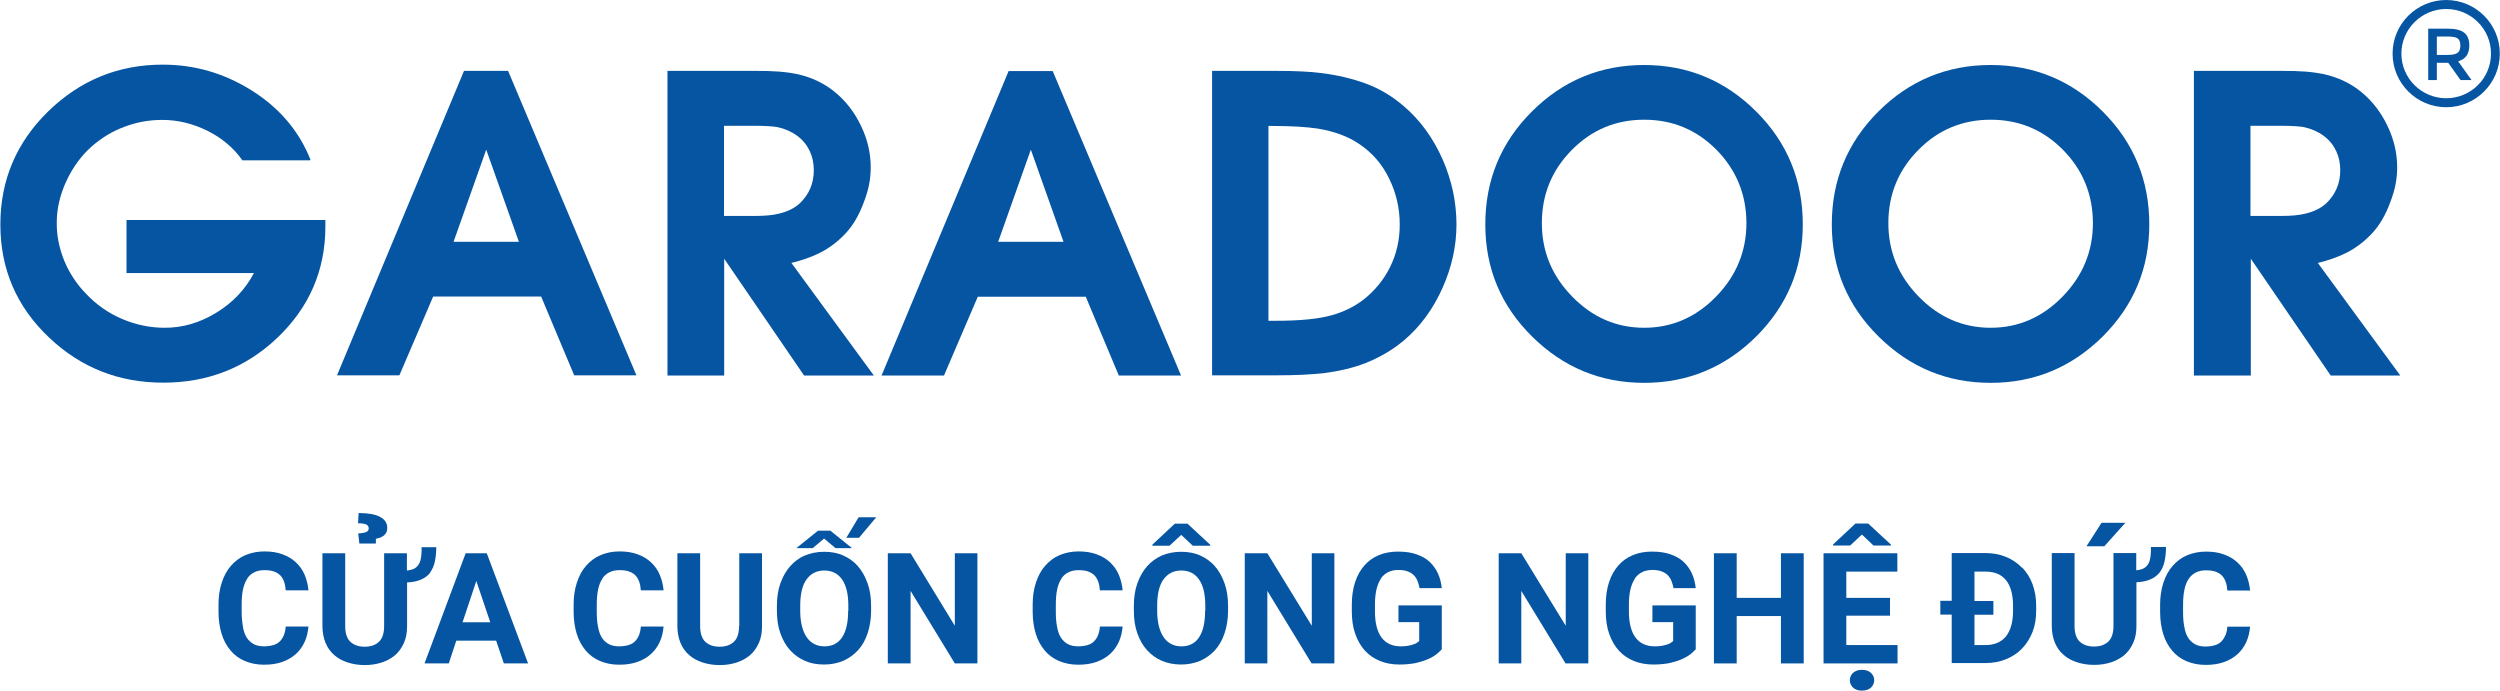<?xml version="1.0" encoding="UTF-8"?>
<svg viewBox="0 0 136.15 37.62" xmlns="http://www.w3.org/2000/svg">
<g fill="#0655a3" stroke-width="0">
<path d="m16.87,8.73h-3.67c-.48-.68-1.12-1.22-1.91-1.61-.79-.39-1.61-.59-2.45-.59-.71,0-1.39.12-2.05.37-.66.24-1.25.6-1.79,1.07-.58.51-1.04,1.15-1.39,1.9-.35.76-.52,1.51-.52,2.27,0,.35.03.7.1,1.04.07.34.17.68.31,1.02.14.34.31.66.51.96.2.3.42.58.67.83.56.6,1.22,1.06,1.97,1.38.75.32,1.53.48,2.33.48.97,0,1.9-.27,2.8-.82.9-.55,1.58-1.27,2.05-2.16h-6.94v-2.89h10.83v.36c0,2.38-.88,4.41-2.63,6.07-1.71,1.62-3.78,2.43-6.2,2.43s-4.5-.82-6.23-2.47c-1.76-1.67-2.64-3.72-2.64-6.14s.87-4.47,2.61-6.17c1.74-1.69,3.81-2.54,6.23-2.54,1.73,0,3.33.46,4.82,1.39,1.54.96,2.61,2.23,3.23,3.79Z"/>
<path d="m18.35 20.45 6.92-16.59h2.4l6.99 16.58h-3.39l-1.8-4.29h-5.88l-1.84 4.29h-3.4zm6.36-7.28h3.55l-1.78-5.02-1.78 5.02z"/>
<path d="m36.35,20.45V3.86h4.82c.47,0,.89.01,1.27.04.38.03.71.08,1,.14.78.18,1.46.5,2.05.99.58.48,1.05,1.09,1.4,1.82.35.73.53,1.48.53,2.26,0,.32-.03.64-.09.94-.06.31-.16.64-.3,1-.25.67-.57,1.22-.97,1.65-.4.43-.85.78-1.37,1.05-.45.23-.98.42-1.59.57l4.49,6.13h-3.8l-4.35-6.36v6.36h-3.08Zm3.08-8.69h1.68c.53,0,.97-.04,1.29-.12.48-.11.87-.3,1.16-.57.5-.48.76-1.08.76-1.8,0-.37-.07-.72-.22-1.04-.15-.32-.37-.6-.68-.83-.31-.23-.67-.39-1.09-.48-.13-.02-.3-.04-.49-.05-.2-.01-.44-.02-.71-.02h-1.7v4.91Z"/>
<path d="m48.01 20.45 6.92-16.58h2.4l6.99 16.58h-3.39l-1.8-4.29h-5.88l-1.84 4.29h-3.4zm6.36-7.28h3.55l-1.78-5.02-1.78 5.02z"/>
<path d="m66.01,20.45V3.86h3.49c1.04,0,1.86.04,2.47.12.87.11,1.67.3,2.41.57.74.27,1.43.68,2.08,1.24.88.75,1.58,1.71,2.11,2.9.25.57.43,1.15.56,1.73.12.58.19,1.18.19,1.8,0,1.16-.25,2.32-.76,3.46-.51,1.15-1.21,2.1-2.09,2.85-.63.53-1.34.94-2.12,1.25-.67.26-1.44.44-2.31.55-.28.03-.64.05-1.09.08-.45.02-.91.03-1.38.03h-3.55Zm3.08-2.98h.38c1.33,0,2.36-.1,3.08-.31.61-.17,1.17-.44,1.68-.82.64-.5,1.13-1.1,1.48-1.81.35-.71.52-1.48.52-2.3,0-.88-.19-1.71-.57-2.49-.38-.79-.92-1.42-1.64-1.9-.6-.41-1.36-.69-2.27-.84-.63-.09-1.44-.14-2.45-.14h-.22v10.62Z"/>
<path d="m89.54 3.54c2.38 0 4.42 0.85 6.11 2.54s2.53 3.74 2.53 6.14-0.85 4.42-2.54 6.11c-1.7 1.68-3.73 2.52-6.1 2.52s-4.4-0.84-6.1-2.52-2.55-3.71-2.55-6.11 0.84-4.45 2.53-6.14 3.73-2.54 6.12-2.54zm0 2.98c-1.54 0-2.86 0.55-3.94 1.65-1.09 1.1-1.63 2.43-1.63 3.98s0.55 2.87 1.65 4 2.41 1.7 3.92 1.7 2.82-0.57 3.92-1.7 1.65-2.47 1.65-4-0.54-2.89-1.63-3.99-2.4-1.64-3.94-1.64z"/>
<path d="m108.41 3.54c2.38 0 4.42 0.85 6.11 2.54s2.53 3.74 2.53 6.14-0.85 4.42-2.54 6.11c-1.7 1.68-3.73 2.52-6.1 2.52s-4.4-0.84-6.1-2.52-2.55-3.71-2.55-6.11 0.84-4.45 2.53-6.14 3.73-2.54 6.12-2.54zm0 2.98c-1.54 0-2.86 0.55-3.94 1.65-1.09 1.1-1.63 2.43-1.63 3.98s0.55 2.87 1.65 4 2.41 1.7 3.92 1.7 2.82-0.57 3.92-1.7 1.65-2.47 1.65-4-0.54-2.89-1.63-3.99-2.4-1.64-3.94-1.64z"/>
<path d="m119.48,20.45V3.86h4.82c.47,0,.89.01,1.27.04.38.03.71.08,1,.14.78.18,1.46.5,2.05.99.58.48,1.05,1.09,1.4,1.82.35.73.53,1.48.53,2.26,0,.32-.03.64-.09.94-.06.31-.16.64-.3,1-.25.67-.57,1.22-.97,1.65-.4.43-.85.78-1.37,1.05-.45.23-.98.42-1.59.57l4.49,6.13h-3.79l-4.35-6.36v6.36h-3.08Zm3.08-8.69h1.68c.53,0,.97-.04,1.29-.12.48-.11.87-.3,1.16-.57.5-.48.76-1.08.76-1.8,0-.37-.07-.72-.22-1.04-.15-.32-.37-.6-.68-.83-.31-.23-.67-.39-1.09-.48-.13-.02-.3-.04-.49-.05-.2-.01-.43-.02-.71-.02h-1.7v4.91Z"/>
<path d="m133.22 5.84c-1.61 0-2.92-1.31-2.92-2.92s1.31-2.92 2.92-2.92 2.92 1.31 2.92 2.92-1.31 2.92-2.92 2.92zm0-5.35c-1.34 0-2.44 1.09-2.44 2.43s1.09 2.43 2.44 2.43 2.44-1.09 2.44-2.43-1.09-2.43-2.44-2.43z"/>
<path d="m134.48,2.47c0,.46-.2.75-.61.87l.73,1.02h-.6l-.67-.94h-.62v.94h-.47V1.56h1.04c.43,0,.73.07.92.22.18.14.28.38.28.69Zm-.63.4c.1-.08.14-.22.14-.4s-.05-.31-.15-.38c-.1-.07-.28-.1-.53-.1h-.6v1h.59c.27,0,.45-.04.55-.12Z"/>
<path d="m13.46,31.51c.2-.3.52-.46.93-.46.2,0,.38.02.52.07s.26.12.35.21c.09.09.16.21.21.35.05.14.08.3.09.47h1.24c-.03-.3-.1-.59-.21-.85-.11-.26-.27-.48-.47-.67s-.45-.34-.73-.44c-.29-.11-.62-.16-.99-.16s-.72.07-1.03.2c-.31.13-.57.33-.79.58-.22.25-.38.55-.5.91s-.18.76-.18,1.2v.4c0,.44.06.84.17,1.2s.28.66.49.91c.21.25.47.44.78.57.31.13.65.2,1.04.2s.7-.05.99-.15.54-.25.74-.43c.2-.18.36-.4.48-.66s.18-.54.21-.84h-1.24c-.01.18-.05.34-.1.47-.05.13-.13.25-.22.34-.09.09-.21.16-.35.2-.14.04-.31.07-.51.07-.22,0-.41-.04-.56-.12s-.28-.2-.38-.35c-.1-.16-.17-.35-.21-.59s-.07-.51-.07-.82v-.4c0-.64.1-1.11.31-1.41Z"/>
<path d="m23.42,31.18c.12-.16.21-.36.26-.59.05-.23.08-.5.08-.79h-.8c0,.19,0,.35-.02.5s-.05.28-.11.39c-.06.11-.14.2-.24.26s-.25.1-.43.12v-.94h-1.24v3.96c0,.39-.09.68-.28.86-.19.18-.45.27-.78.27s-.59-.09-.78-.27c-.19-.18-.28-.47-.28-.86v-3.96h-1.24v3.96c0,.35.06.65.17.92.11.27.27.49.48.67.2.18.45.31.73.4.28.09.59.14.93.14s.64-.05.92-.14c.28-.09.52-.23.73-.4.2-.18.36-.4.48-.67.12-.27.17-.57.17-.92v-2.37c.31-.01.56-.07.77-.16.21-.09.37-.22.5-.38Z"/>
<path d="m19.92,28.55c.05.02.09.05.12.09s.04.08.04.14c0,.09-.04.15-.13.19-.09.04-.23.07-.44.08l.06.55h.9v-.26c.08-.01.15-.03.23-.06s.14-.07.2-.11c.06-.05.1-.11.14-.18.04-.07.05-.15.05-.25,0-.25-.13-.45-.39-.59-.26-.14-.65-.21-1.17-.21l-.03.56c.09,0,.16,0,.24.01s.13.03.19.05Z"/>
<path d="m25.36,30.13l-2.24,6h1.32l.41-1.24h2.17l.42,1.24h1.32l-2.25-6h-1.15Zm-.17,3.76l.75-2.25.76,2.25h-1.5Z"/>
<path d="m32.8,31.51c.2-.3.52-.46.93-.46.2,0,.38.02.52.07.14.05.26.12.35.21.09.09.16.21.21.35.05.14.08.3.09.47h1.24c-.03-.3-.1-.59-.21-.85-.11-.26-.27-.48-.47-.67s-.45-.34-.73-.44c-.29-.11-.62-.16-.99-.16s-.72.07-1.03.2c-.31.13-.57.33-.79.58-.22.25-.38.55-.5.91s-.18.76-.18,1.2v.4c0,.44.06.84.17,1.2s.28.66.49.91c.21.25.47.44.78.57.31.13.65.2,1.04.2s.7-.05.99-.15.54-.25.74-.43c.2-.18.36-.4.48-.66s.18-.54.21-.84h-1.24c-.01.18-.05.34-.1.47-.05.13-.13.25-.22.34-.09.09-.21.16-.35.2-.14.04-.31.07-.51.07-.22,0-.41-.04-.56-.12-.16-.08-.28-.2-.38-.35-.1-.16-.17-.35-.21-.59-.05-.23-.07-.51-.07-.82v-.4c0-.64.1-1.11.31-1.41Z"/>
<path d="m40.25,34.09c0,.39-.09.68-.28.86-.19.18-.45.27-.78.27s-.59-.09-.78-.27c-.19-.18-.28-.47-.28-.86v-3.96h-1.24v3.96c0,.35.06.65.17.92.11.27.27.49.48.67.2.18.45.31.73.4s.59.14.93.14.64-.05.92-.14c.28-.09.52-.23.73-.4.2-.18.36-.4.48-.67.12-.27.17-.57.17-.92v-3.96h-1.24v3.96Z"/>
<path d="m46.73,30.84c-.23-.26-.5-.45-.81-.59-.31-.14-.66-.2-1.04-.2s-.72.07-1.04.2-.58.33-.81.59-.4.57-.53.93-.19.78-.19,1.23v.26c0,.46.06.87.19,1.23s.3.67.53.92c.23.25.5.45.81.58.31.14.66.2,1.04.2s.72-.07,1.04-.2c.31-.14.58-.33.81-.58s.4-.56.52-.92c.12-.36.19-.78.19-1.23v-.26c0-.46-.06-.87-.19-1.23s-.3-.68-.53-.93Zm-.54,2.43c0,.63-.11,1.11-.33,1.44-.22.33-.54.49-.96.49-.21,0-.39-.04-.56-.13s-.3-.21-.41-.37c-.11-.16-.2-.37-.26-.61-.06-.24-.09-.52-.09-.83v-.27c0-.63.11-1.11.34-1.43s.55-.49.97-.49.74.16.97.49c.23.33.34.8.34,1.43v.27Z"/>
<polygon points="44.88 29.33 45.5 29.85 46.4 29.85 45.22 28.9 44.55 28.9 43.37 29.85 44.26 29.85"/>
<polygon points="46.09 29.29 46.78 29.29 47.72 28.17 46.76 28.17"/>
<polygon points="52 34.08 49.59 30.13 48.35 30.13 48.35 36.13 49.59 36.13 49.59 32.18 52 36.13 53.23 36.13 53.23 30.13 52 30.13"/>
<path d="m57.8,31.51c.2-.3.52-.46.93-.46.2,0,.38.02.52.07.14.05.26.12.35.21.09.09.16.21.21.35.05.14.08.3.09.47h1.24c-.03-.3-.1-.59-.21-.85-.11-.26-.27-.48-.47-.67s-.45-.34-.73-.44c-.29-.11-.62-.16-.99-.16s-.72.07-1.03.2c-.31.13-.57.33-.79.58-.22.25-.38.55-.5.91s-.18.76-.18,1.2v.4c0,.44.06.84.17,1.2s.28.66.49.91c.21.25.47.44.78.57.31.13.65.2,1.04.2s.7-.05.99-.15.54-.25.74-.43c.2-.18.36-.4.48-.66s.18-.54.21-.84h-1.24c-.01.18-.05.34-.1.47-.05.13-.13.25-.22.34-.09.09-.21.16-.35.2-.14.04-.31.07-.51.07-.22,0-.41-.04-.56-.12s-.28-.2-.38-.35c-.1-.16-.17-.35-.21-.59-.05-.23-.07-.51-.07-.82v-.4c0-.64.1-1.11.31-1.41Z"/>
<path d="m66.17,30.84c-.23-.26-.5-.45-.81-.59-.31-.14-.66-.2-1.04-.2s-.72.07-1.04.2c-.31.14-.58.33-.81.59s-.4.57-.53.93-.19.78-.19,1.23v.26c0,.46.06.87.19,1.23.13.36.3.67.53.92.23.25.5.45.81.58s.66.2,1.04.2.72-.07,1.04-.2c.31-.14.58-.33.81-.58.22-.25.4-.56.52-.92.12-.36.19-.78.19-1.23v-.26c0-.46-.06-.87-.19-1.23s-.3-.68-.53-.93Zm-.54,2.43c0,.63-.11,1.11-.33,1.44-.22.33-.54.49-.96.49-.21,0-.39-.04-.56-.13-.16-.08-.3-.21-.41-.37-.11-.16-.2-.37-.26-.61-.06-.24-.09-.52-.09-.83v-.27c0-.63.11-1.11.34-1.43s.55-.49.97-.49.74.16.97.49.34.8.34,1.43v.27Z"/>
<polygon points="64.33 29.13 64.96 29.72 65.91 29.72 65.91 29.67 64.67 28.52 63.98 28.52 62.76 29.66 62.76 29.72 63.69 29.72"/>
<polygon points="71.44 34.08 69.02 30.13 67.79 30.13 67.79 36.13 69.02 36.13 69.02 32.18 71.43 36.13 72.67 36.13 72.67 30.13 71.44 30.13"/>
<path d="m75.19,31.52c.22-.32.54-.48.97-.48.18,0,.34.02.48.07.13.05.25.11.34.2s.16.19.21.31c.05.12.09.26.12.41h1.21c-.03-.29-.1-.56-.21-.8-.11-.24-.26-.45-.45-.63-.19-.18-.43-.31-.71-.41s-.62-.15-1.01-.15-.72.06-1.04.19-.58.32-.79.56c-.22.25-.39.55-.51.91-.12.36-.18.77-.18,1.24v.35c0,.46.06.88.19,1.24s.3.66.53.91c.23.25.5.43.82.56.32.13.67.19,1.06.19.33,0,.62-.03.88-.08.25-.06.48-.13.66-.21.19-.08.34-.17.47-.27.12-.1.22-.19.29-.27v-2.39h-2.36v.91h1.13v1.03s-.08.07-.13.1c-.05.03-.12.07-.2.09s-.17.05-.28.07c-.11.02-.24.03-.39.03-.46,0-.81-.16-1.05-.48-.24-.32-.36-.8-.36-1.43v-.36c0-.63.11-1.1.33-1.42Z"/>
<polygon points="85.27 34.08 82.85 30.13 81.62 30.13 81.62 36.13 82.85 36.13 82.85 32.18 85.26 36.13 86.5 36.13 86.5 30.13 85.27 30.13"/>
<path d="m89.02,31.52c.22-.32.54-.48.97-.48.18,0,.34.02.48.07.13.05.25.11.34.2.09.09.16.19.21.31.05.12.09.26.12.41h1.21c-.03-.29-.1-.56-.21-.8-.11-.24-.26-.45-.45-.63s-.43-.31-.71-.41c-.28-.1-.62-.15-1.01-.15s-.72.06-1.04.19c-.31.13-.58.32-.79.56-.22.25-.39.55-.51.91-.12.36-.18.77-.18,1.24v.35c0,.46.06.88.19,1.24s.3.66.53.91c.23.25.5.43.82.56.32.13.67.19,1.06.19.33,0,.62-.03.88-.08.25-.06.48-.13.66-.21s.34-.17.47-.27c.12-.1.22-.19.29-.27v-2.39h-2.36v.91h1.13v1.03s-.08.07-.13.1c-.05.03-.12.07-.2.09s-.17.05-.28.07c-.11.02-.24.03-.39.03-.46,0-.81-.16-1.05-.48-.24-.32-.36-.8-.36-1.43v-.36c0-.63.11-1.1.33-1.42Z"/>
<polygon points="96.99 32.56 94.58 32.56 94.58 30.13 93.34 30.13 93.34 36.13 94.58 36.13 94.58 33.55 96.99 33.55 96.99 36.13 98.23 36.13 98.23 30.13 96.99 30.13"/>
<polygon points="101.4 29.11 102.03 29.71 102.98 29.71 102.98 29.66 101.74 28.51 101.05 28.51 99.83 29.65 99.83 29.71 100.76 29.71"/>
<polygon points="100.55 33.53 102.93 33.53 102.93 32.56 100.55 32.56 100.55 31.13 103.33 31.13 103.33 30.13 99.31 30.13 99.31 36.13 103.34 36.13 103.34 35.13 100.55 35.13"/>
<path d="m101.89,36.64c-.06-.05-.13-.09-.21-.12s-.17-.04-.28-.04-.19.01-.27.04c-.08.03-.15.07-.21.12s-.1.11-.13.18-.05.14-.05.22.02.16.05.23.08.13.13.18.13.09.21.12c.08.03.17.04.27.04s.19-.01.28-.04.15-.07.21-.12.1-.11.13-.18.05-.14.05-.23-.02-.15-.05-.22-.08-.13-.13-.18Z"/>
<path d="m110.12,30.92c-.24-.25-.53-.45-.87-.59-.34-.14-.71-.21-1.11-.21h-1.85v2.6h-.62v.75h.62v2.64h1.84c.41,0,.78-.07,1.12-.21.34-.14.63-.33.87-.58.24-.25.43-.55.57-.9s.2-.74.2-1.17v-.27c0-.43-.07-.82-.2-1.17-.13-.35-.32-.65-.56-.9Zm-.49,2.35c0,.6-.13,1.06-.38,1.38-.26.32-.63.48-1.12.48h-.6v-1.65h1.03v-.75h-1.03v-1.6h.61c.49,0,.86.16,1.11.47.25.31.38.78.38,1.39v.28Z"/>
<path d="m117.94,29.79h-.8c0,.19,0,.35-.02.5s-.05.28-.11.39c-.06.11-.14.2-.24.26s-.25.1-.43.12v-.94h-1.24v3.96c0,.39-.09.68-.28.86-.19.18-.45.27-.78.27s-.59-.09-.78-.27c-.19-.18-.28-.47-.28-.86v-3.96h-1.24v3.96c0,.35.06.65.17.92.11.27.27.49.48.67.2.18.45.31.73.4.28.09.59.14.93.14s.64-.05.92-.14c.28-.09.52-.23.73-.4.2-.18.36-.4.48-.67.12-.27.17-.57.17-.92v-2.37c.31-.01.56-.07.77-.16.21-.09.37-.22.5-.38.12-.16.21-.36.26-.59.05-.23.08-.5.08-.79Z"/>
<polygon points="115.75 28.47 114.45 28.47 113.63 29.75 114.6 29.75"/>
<path d="m121.19,34.6c-.05.13-.13.25-.22.34-.09.09-.21.16-.35.2-.14.04-.31.07-.51.07-.22,0-.41-.04-.56-.12s-.28-.2-.38-.35c-.1-.16-.17-.35-.21-.59-.05-.23-.07-.51-.07-.82v-.4c0-.64.1-1.11.31-1.41.2-.3.52-.46.93-.46.2,0,.38.02.52.07.14.05.26.12.35.21.09.09.16.21.21.35.05.14.08.3.09.47h1.24c-.03-.3-.1-.59-.21-.85-.11-.26-.27-.48-.47-.67s-.45-.34-.73-.44c-.29-.11-.62-.16-.99-.16s-.72.07-1.03.2c-.31.13-.57.33-.79.58-.22.25-.38.55-.5.91s-.18.76-.18,1.2v.4c0,.44.06.84.17,1.2s.28.66.49.91c.21.25.47.44.78.57.31.13.65.2,1.04.2s.7-.05.99-.15.54-.25.74-.43c.2-.18.36-.4.48-.66s.18-.54.21-.84h-1.24c-.01.18-.05.34-.1.47Z"/>
</g>
</svg>
